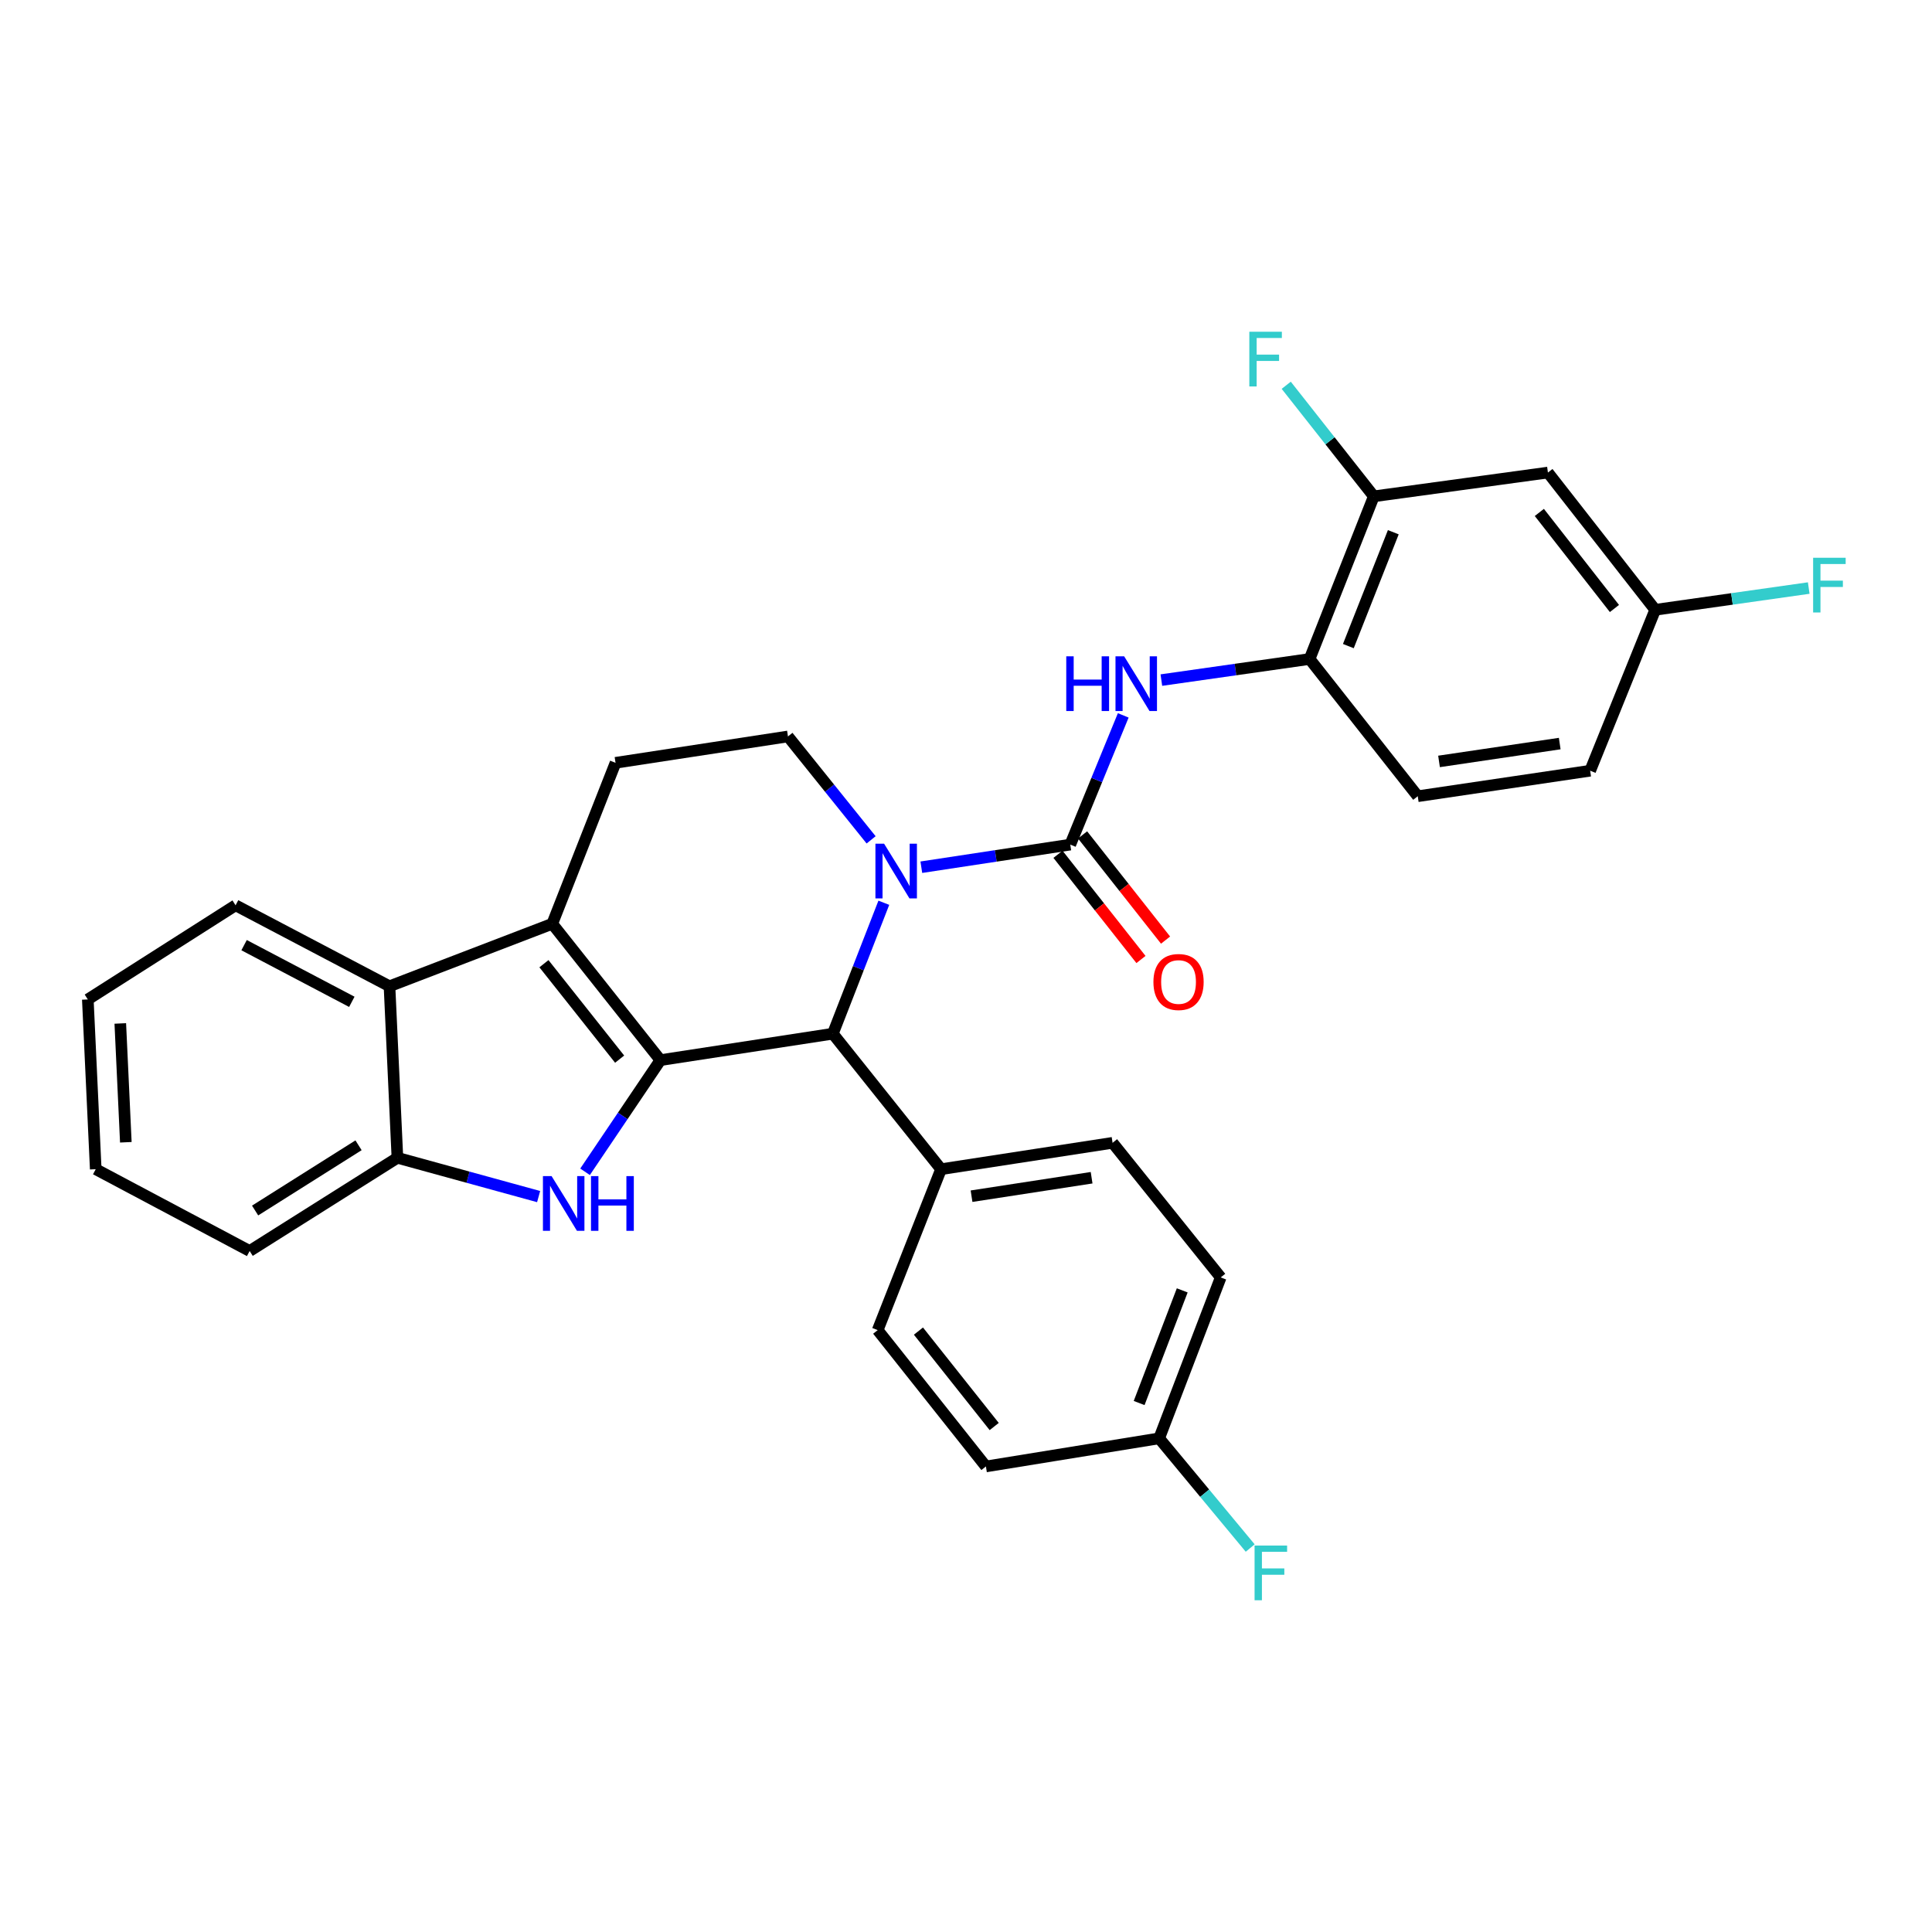 <?xml version='1.0' encoding='iso-8859-1'?>
<svg version='1.1' baseProfile='full'
              xmlns='http://www.w3.org/2000/svg'
                      xmlns:rdkit='http://www.rdkit.org/xml'
                      xmlns:xlink='http://www.w3.org/1999/xlink'
                  xml:space='preserve'
width='1000px' height='1000px' viewBox='0 0 1000 1000'>
<!-- END OF HEADER -->
<rect style='opacity:1.0;fill:#FFFFFF;stroke:none' width='1000' height='1000' x='0' y='0'> </rect>
<path class='bond-1' d='M 341.818,548.723 L 285.845,478.151' style='fill:none;fill-rule:evenodd;stroke:#000000;stroke-width:6px;stroke-linecap:butt;stroke-linejoin:miter;stroke-opacity:1' />
<path class='bond-1' d='M 320.721,548.211 L 281.54,498.811' style='fill:none;fill-rule:evenodd;stroke:#000000;stroke-width:6px;stroke-linecap:butt;stroke-linejoin:miter;stroke-opacity:1' />
<path class='bond-2' d='M 341.818,548.723 L 322.321,577.62' style='fill:none;fill-rule:evenodd;stroke:#000000;stroke-width:6px;stroke-linecap:butt;stroke-linejoin:miter;stroke-opacity:1' />
<path class='bond-2' d='M 322.321,577.62 L 302.825,606.518' style='fill:none;fill-rule:evenodd;stroke:#0000FF;stroke-width:6px;stroke-linecap:butt;stroke-linejoin:miter;stroke-opacity:1' />
<path class='bond-4' d='M 341.818,548.723 L 431.077,535.043' style='fill:none;fill-rule:evenodd;stroke:#000000;stroke-width:6px;stroke-linecap:butt;stroke-linejoin:miter;stroke-opacity:1' />
<path class='bond-0' d='M 457.467,467.264 L 444.272,501.153' style='fill:none;fill-rule:evenodd;stroke:#0000FF;stroke-width:6px;stroke-linecap:butt;stroke-linejoin:miter;stroke-opacity:1' />
<path class='bond-0' d='M 444.272,501.153 L 431.077,535.043' style='fill:none;fill-rule:evenodd;stroke:#000000;stroke-width:6px;stroke-linecap:butt;stroke-linejoin:miter;stroke-opacity:1' />
<path class='bond-3' d='M 476.878,448.868 L 515.426,443.017' style='fill:none;fill-rule:evenodd;stroke:#0000FF;stroke-width:6px;stroke-linecap:butt;stroke-linejoin:miter;stroke-opacity:1' />
<path class='bond-3' d='M 515.426,443.017 L 553.974,437.165' style='fill:none;fill-rule:evenodd;stroke:#000000;stroke-width:6px;stroke-linecap:butt;stroke-linejoin:miter;stroke-opacity:1' />
<path class='bond-8' d='M 450.885,434.707 L 429.367,407.945' style='fill:none;fill-rule:evenodd;stroke:#0000FF;stroke-width:6px;stroke-linecap:butt;stroke-linejoin:miter;stroke-opacity:1' />
<path class='bond-8' d='M 429.367,407.945 L 407.85,381.183' style='fill:none;fill-rule:evenodd;stroke:#000000;stroke-width:6px;stroke-linecap:butt;stroke-linejoin:miter;stroke-opacity:1' />
<path class='bond-5' d='M 285.845,478.151 L 201.602,510.483' style='fill:none;fill-rule:evenodd;stroke:#000000;stroke-width:6px;stroke-linecap:butt;stroke-linejoin:miter;stroke-opacity:1' />
<path class='bond-9' d='M 285.845,478.151 L 318.6,394.827' style='fill:none;fill-rule:evenodd;stroke:#000000;stroke-width:6px;stroke-linecap:butt;stroke-linejoin:miter;stroke-opacity:1' />
<path class='bond-7' d='M 278.791,619.352 L 242.245,609.313' style='fill:none;fill-rule:evenodd;stroke:#0000FF;stroke-width:6px;stroke-linecap:butt;stroke-linejoin:miter;stroke-opacity:1' />
<path class='bond-7' d='M 242.245,609.313 L 205.7,599.274' style='fill:none;fill-rule:evenodd;stroke:#000000;stroke-width:6px;stroke-linecap:butt;stroke-linejoin:miter;stroke-opacity:1' />
<path class='bond-6' d='M 553.974,437.165 L 567.682,403.721' style='fill:none;fill-rule:evenodd;stroke:#000000;stroke-width:6px;stroke-linecap:butt;stroke-linejoin:miter;stroke-opacity:1' />
<path class='bond-6' d='M 567.682,403.721 L 581.39,370.278' style='fill:none;fill-rule:evenodd;stroke:#0000FF;stroke-width:6px;stroke-linecap:butt;stroke-linejoin:miter;stroke-opacity:1' />
<path class='bond-14' d='M 547.61,442.185 L 569.088,469.409' style='fill:none;fill-rule:evenodd;stroke:#000000;stroke-width:6px;stroke-linecap:butt;stroke-linejoin:miter;stroke-opacity:1' />
<path class='bond-14' d='M 569.088,469.409 L 590.565,496.634' style='fill:none;fill-rule:evenodd;stroke:#FF0000;stroke-width:6px;stroke-linecap:butt;stroke-linejoin:miter;stroke-opacity:1' />
<path class='bond-14' d='M 560.338,432.144 L 581.815,459.369' style='fill:none;fill-rule:evenodd;stroke:#000000;stroke-width:6px;stroke-linecap:butt;stroke-linejoin:miter;stroke-opacity:1' />
<path class='bond-14' d='M 581.815,459.369 L 603.292,486.593' style='fill:none;fill-rule:evenodd;stroke:#FF0000;stroke-width:6px;stroke-linecap:butt;stroke-linejoin:miter;stroke-opacity:1' />
<path class='bond-13' d='M 431.077,535.043 L 487.086,605.173' style='fill:none;fill-rule:evenodd;stroke:#000000;stroke-width:6px;stroke-linecap:butt;stroke-linejoin:miter;stroke-opacity:1' />
<path class='bond-26' d='M 201.602,510.483 L 121.934,468.578' style='fill:none;fill-rule:evenodd;stroke:#000000;stroke-width:6px;stroke-linecap:butt;stroke-linejoin:miter;stroke-opacity:1' />
<path class='bond-26' d='M 182.105,518.545 L 126.338,489.211' style='fill:none;fill-rule:evenodd;stroke:#000000;stroke-width:6px;stroke-linecap:butt;stroke-linejoin:miter;stroke-opacity:1' />
<path class='bond-30' d='M 201.602,510.483 L 205.7,599.274' style='fill:none;fill-rule:evenodd;stroke:#000000;stroke-width:6px;stroke-linecap:butt;stroke-linejoin:miter;stroke-opacity:1' />
<path class='bond-10' d='M 601.122,352.016 L 639.483,346.556' style='fill:none;fill-rule:evenodd;stroke:#0000FF;stroke-width:6px;stroke-linecap:butt;stroke-linejoin:miter;stroke-opacity:1' />
<path class='bond-10' d='M 639.483,346.556 L 677.844,341.097' style='fill:none;fill-rule:evenodd;stroke:#000000;stroke-width:6px;stroke-linecap:butt;stroke-linejoin:miter;stroke-opacity:1' />
<path class='bond-27' d='M 205.7,599.274 L 129.22,647.511' style='fill:none;fill-rule:evenodd;stroke:#000000;stroke-width:6px;stroke-linecap:butt;stroke-linejoin:miter;stroke-opacity:1' />
<path class='bond-27' d='M 185.58,592.798 L 132.044,626.564' style='fill:none;fill-rule:evenodd;stroke:#000000;stroke-width:6px;stroke-linecap:butt;stroke-linejoin:miter;stroke-opacity:1' />
<path class='bond-31' d='M 407.85,381.183 L 318.6,394.827' style='fill:none;fill-rule:evenodd;stroke:#000000;stroke-width:6px;stroke-linecap:butt;stroke-linejoin:miter;stroke-opacity:1' />
<path class='bond-11' d='M 677.844,341.097 L 711.076,256.899' style='fill:none;fill-rule:evenodd;stroke:#000000;stroke-width:6px;stroke-linecap:butt;stroke-linejoin:miter;stroke-opacity:1' />
<path class='bond-11' d='M 697.907,334.419 L 721.17,275.48' style='fill:none;fill-rule:evenodd;stroke:#000000;stroke-width:6px;stroke-linecap:butt;stroke-linejoin:miter;stroke-opacity:1' />
<path class='bond-15' d='M 677.844,341.097 L 733.826,412.128' style='fill:none;fill-rule:evenodd;stroke:#000000;stroke-width:6px;stroke-linecap:butt;stroke-linejoin:miter;stroke-opacity:1' />
<path class='bond-12' d='M 711.076,256.899 L 801.2,244.596' style='fill:none;fill-rule:evenodd;stroke:#000000;stroke-width:6px;stroke-linecap:butt;stroke-linejoin:miter;stroke-opacity:1' />
<path class='bond-19' d='M 711.076,256.899 L 688.412,228.156' style='fill:none;fill-rule:evenodd;stroke:#000000;stroke-width:6px;stroke-linecap:butt;stroke-linejoin:miter;stroke-opacity:1' />
<path class='bond-19' d='M 688.412,228.156 L 665.749,199.414' style='fill:none;fill-rule:evenodd;stroke:#33CCCC;stroke-width:6px;stroke-linecap:butt;stroke-linejoin:miter;stroke-opacity:1' />
<path class='bond-34' d='M 801.2,244.596 L 856.732,315.627' style='fill:none;fill-rule:evenodd;stroke:#000000;stroke-width:6px;stroke-linecap:butt;stroke-linejoin:miter;stroke-opacity:1' />
<path class='bond-34' d='M 796.759,265.236 L 835.631,314.957' style='fill:none;fill-rule:evenodd;stroke:#000000;stroke-width:6px;stroke-linecap:butt;stroke-linejoin:miter;stroke-opacity:1' />
<path class='bond-16' d='M 487.086,605.173 L 575.868,591.52' style='fill:none;fill-rule:evenodd;stroke:#000000;stroke-width:6px;stroke-linecap:butt;stroke-linejoin:miter;stroke-opacity:1' />
<path class='bond-16' d='M 502.867,619.148 L 565.015,609.59' style='fill:none;fill-rule:evenodd;stroke:#000000;stroke-width:6px;stroke-linecap:butt;stroke-linejoin:miter;stroke-opacity:1' />
<path class='bond-17' d='M 487.086,605.173 L 454.286,688.47' style='fill:none;fill-rule:evenodd;stroke:#000000;stroke-width:6px;stroke-linecap:butt;stroke-linejoin:miter;stroke-opacity:1' />
<path class='bond-21' d='M 733.826,412.128 L 823.067,398.925' style='fill:none;fill-rule:evenodd;stroke:#000000;stroke-width:6px;stroke-linecap:butt;stroke-linejoin:miter;stroke-opacity:1' />
<path class='bond-21' d='M 744.839,394.111 L 807.308,384.869' style='fill:none;fill-rule:evenodd;stroke:#000000;stroke-width:6px;stroke-linecap:butt;stroke-linejoin:miter;stroke-opacity:1' />
<path class='bond-22' d='M 575.868,591.52 L 631.841,661.191' style='fill:none;fill-rule:evenodd;stroke:#000000;stroke-width:6px;stroke-linecap:butt;stroke-linejoin:miter;stroke-opacity:1' />
<path class='bond-23' d='M 454.286,688.47 L 510.304,759.033' style='fill:none;fill-rule:evenodd;stroke:#000000;stroke-width:6px;stroke-linecap:butt;stroke-linejoin:miter;stroke-opacity:1' />
<path class='bond-23' d='M 475.385,688.975 L 514.597,738.369' style='fill:none;fill-rule:evenodd;stroke:#000000;stroke-width:6px;stroke-linecap:butt;stroke-linejoin:miter;stroke-opacity:1' />
<path class='bond-18' d='M 856.732,315.627 L 823.067,398.925' style='fill:none;fill-rule:evenodd;stroke:#000000;stroke-width:6px;stroke-linecap:butt;stroke-linejoin:miter;stroke-opacity:1' />
<path class='bond-24' d='M 856.732,315.627 L 896.463,310' style='fill:none;fill-rule:evenodd;stroke:#000000;stroke-width:6px;stroke-linecap:butt;stroke-linejoin:miter;stroke-opacity:1' />
<path class='bond-24' d='M 896.463,310 L 936.195,304.372' style='fill:none;fill-rule:evenodd;stroke:#33CCCC;stroke-width:6px;stroke-linecap:butt;stroke-linejoin:miter;stroke-opacity:1' />
<path class='bond-20' d='M 599.977,744.488 L 510.304,759.033' style='fill:none;fill-rule:evenodd;stroke:#000000;stroke-width:6px;stroke-linecap:butt;stroke-linejoin:miter;stroke-opacity:1' />
<path class='bond-25' d='M 599.977,744.488 L 623.541,772.875' style='fill:none;fill-rule:evenodd;stroke:#000000;stroke-width:6px;stroke-linecap:butt;stroke-linejoin:miter;stroke-opacity:1' />
<path class='bond-25' d='M 623.541,772.875 L 647.104,801.263' style='fill:none;fill-rule:evenodd;stroke:#33CCCC;stroke-width:6px;stroke-linecap:butt;stroke-linejoin:miter;stroke-opacity:1' />
<path class='bond-32' d='M 599.977,744.488 L 631.841,661.191' style='fill:none;fill-rule:evenodd;stroke:#000000;stroke-width:6px;stroke-linecap:butt;stroke-linejoin:miter;stroke-opacity:1' />
<path class='bond-32' d='M 589.616,726.202 L 611.92,667.894' style='fill:none;fill-rule:evenodd;stroke:#000000;stroke-width:6px;stroke-linecap:butt;stroke-linejoin:miter;stroke-opacity:1' />
<path class='bond-28' d='M 121.934,468.578 L 45.455,517.31' style='fill:none;fill-rule:evenodd;stroke:#000000;stroke-width:6px;stroke-linecap:butt;stroke-linejoin:miter;stroke-opacity:1' />
<path class='bond-29' d='M 129.22,647.511 L 49.552,605.173' style='fill:none;fill-rule:evenodd;stroke:#000000;stroke-width:6px;stroke-linecap:butt;stroke-linejoin:miter;stroke-opacity:1' />
<path class='bond-33' d='M 45.455,517.31 L 49.552,605.173' style='fill:none;fill-rule:evenodd;stroke:#000000;stroke-width:6px;stroke-linecap:butt;stroke-linejoin:miter;stroke-opacity:1' />
<path class='bond-33' d='M 62.263,529.734 L 65.131,591.238' style='fill:none;fill-rule:evenodd;stroke:#000000;stroke-width:6px;stroke-linecap:butt;stroke-linejoin:miter;stroke-opacity:1' />
<path  class='atom-1' d='M 457.599 436.685
L 466.879 451.685
Q 467.799 453.165, 469.279 455.845
Q 470.759 458.525, 470.839 458.685
L 470.839 436.685
L 474.599 436.685
L 474.599 465.005
L 470.719 465.005
L 460.759 448.605
Q 459.599 446.685, 458.359 444.485
Q 457.159 442.285, 456.799 441.605
L 456.799 465.005
L 453.119 465.005
L 453.119 436.685
L 457.599 436.685
' fill='#0000FF'/>
<path  class='atom-3' d='M 285.502 608.755
L 294.782 623.755
Q 295.702 625.235, 297.182 627.915
Q 298.662 630.595, 298.742 630.755
L 298.742 608.755
L 302.502 608.755
L 302.502 637.075
L 298.622 637.075
L 288.662 620.675
Q 287.502 618.755, 286.262 616.555
Q 285.062 614.355, 284.702 613.675
L 284.702 637.075
L 281.022 637.075
L 281.022 608.755
L 285.502 608.755
' fill='#0000FF'/>
<path  class='atom-3' d='M 305.902 608.755
L 309.742 608.755
L 309.742 620.795
L 324.222 620.795
L 324.222 608.755
L 328.062 608.755
L 328.062 637.075
L 324.222 637.075
L 324.222 623.995
L 309.742 623.995
L 309.742 637.075
L 305.902 637.075
L 305.902 608.755
' fill='#0000FF'/>
<path  class='atom-7' d='M 551.896 339.707
L 555.736 339.707
L 555.736 351.747
L 570.216 351.747
L 570.216 339.707
L 574.056 339.707
L 574.056 368.027
L 570.216 368.027
L 570.216 354.947
L 555.736 354.947
L 555.736 368.027
L 551.896 368.027
L 551.896 339.707
' fill='#0000FF'/>
<path  class='atom-7' d='M 581.856 339.707
L 591.136 354.707
Q 592.056 356.187, 593.536 358.867
Q 595.016 361.547, 595.096 361.707
L 595.096 339.707
L 598.856 339.707
L 598.856 368.027
L 594.976 368.027
L 585.016 351.627
Q 583.856 349.707, 582.616 347.507
Q 581.416 345.307, 581.056 344.627
L 581.056 368.027
L 577.376 368.027
L 577.376 339.707
L 581.856 339.707
' fill='#0000FF'/>
<path  class='atom-15' d='M 597.01 508.276
Q 597.01 501.476, 600.37 497.676
Q 603.73 493.876, 610.01 493.876
Q 616.29 493.876, 619.65 497.676
Q 623.01 501.476, 623.01 508.276
Q 623.01 515.156, 619.61 519.076
Q 616.21 522.956, 610.01 522.956
Q 603.77 522.956, 600.37 519.076
Q 597.01 515.196, 597.01 508.276
M 610.01 519.756
Q 614.33 519.756, 616.65 516.876
Q 619.01 513.956, 619.01 508.276
Q 619.01 502.716, 616.65 499.916
Q 614.33 497.076, 610.01 497.076
Q 605.69 497.076, 603.33 499.876
Q 601.01 502.676, 601.01 508.276
Q 601.01 513.996, 603.33 516.876
Q 605.69 519.756, 610.01 519.756
' fill='#FF0000'/>
<path  class='atom-20' d='M 646.647 171.708
L 663.487 171.708
L 663.487 174.948
L 650.447 174.948
L 650.447 183.548
L 662.047 183.548
L 662.047 186.828
L 650.447 186.828
L 650.447 200.028
L 646.647 200.028
L 646.647 171.708
' fill='#33CCCC'/>
<path  class='atom-25' d='M 938.471 288.697
L 955.311 288.697
L 955.311 291.937
L 942.271 291.937
L 942.271 300.537
L 953.871 300.537
L 953.871 303.817
L 942.271 303.817
L 942.271 317.017
L 938.471 317.017
L 938.471 288.697
' fill='#33CCCC'/>
<path  class='atom-26' d='M 649.367 799.972
L 666.207 799.972
L 666.207 803.212
L 653.167 803.212
L 653.167 811.812
L 664.767 811.812
L 664.767 815.092
L 653.167 815.092
L 653.167 828.292
L 649.367 828.292
L 649.367 799.972
' fill='#33CCCC'/>
</svg>
